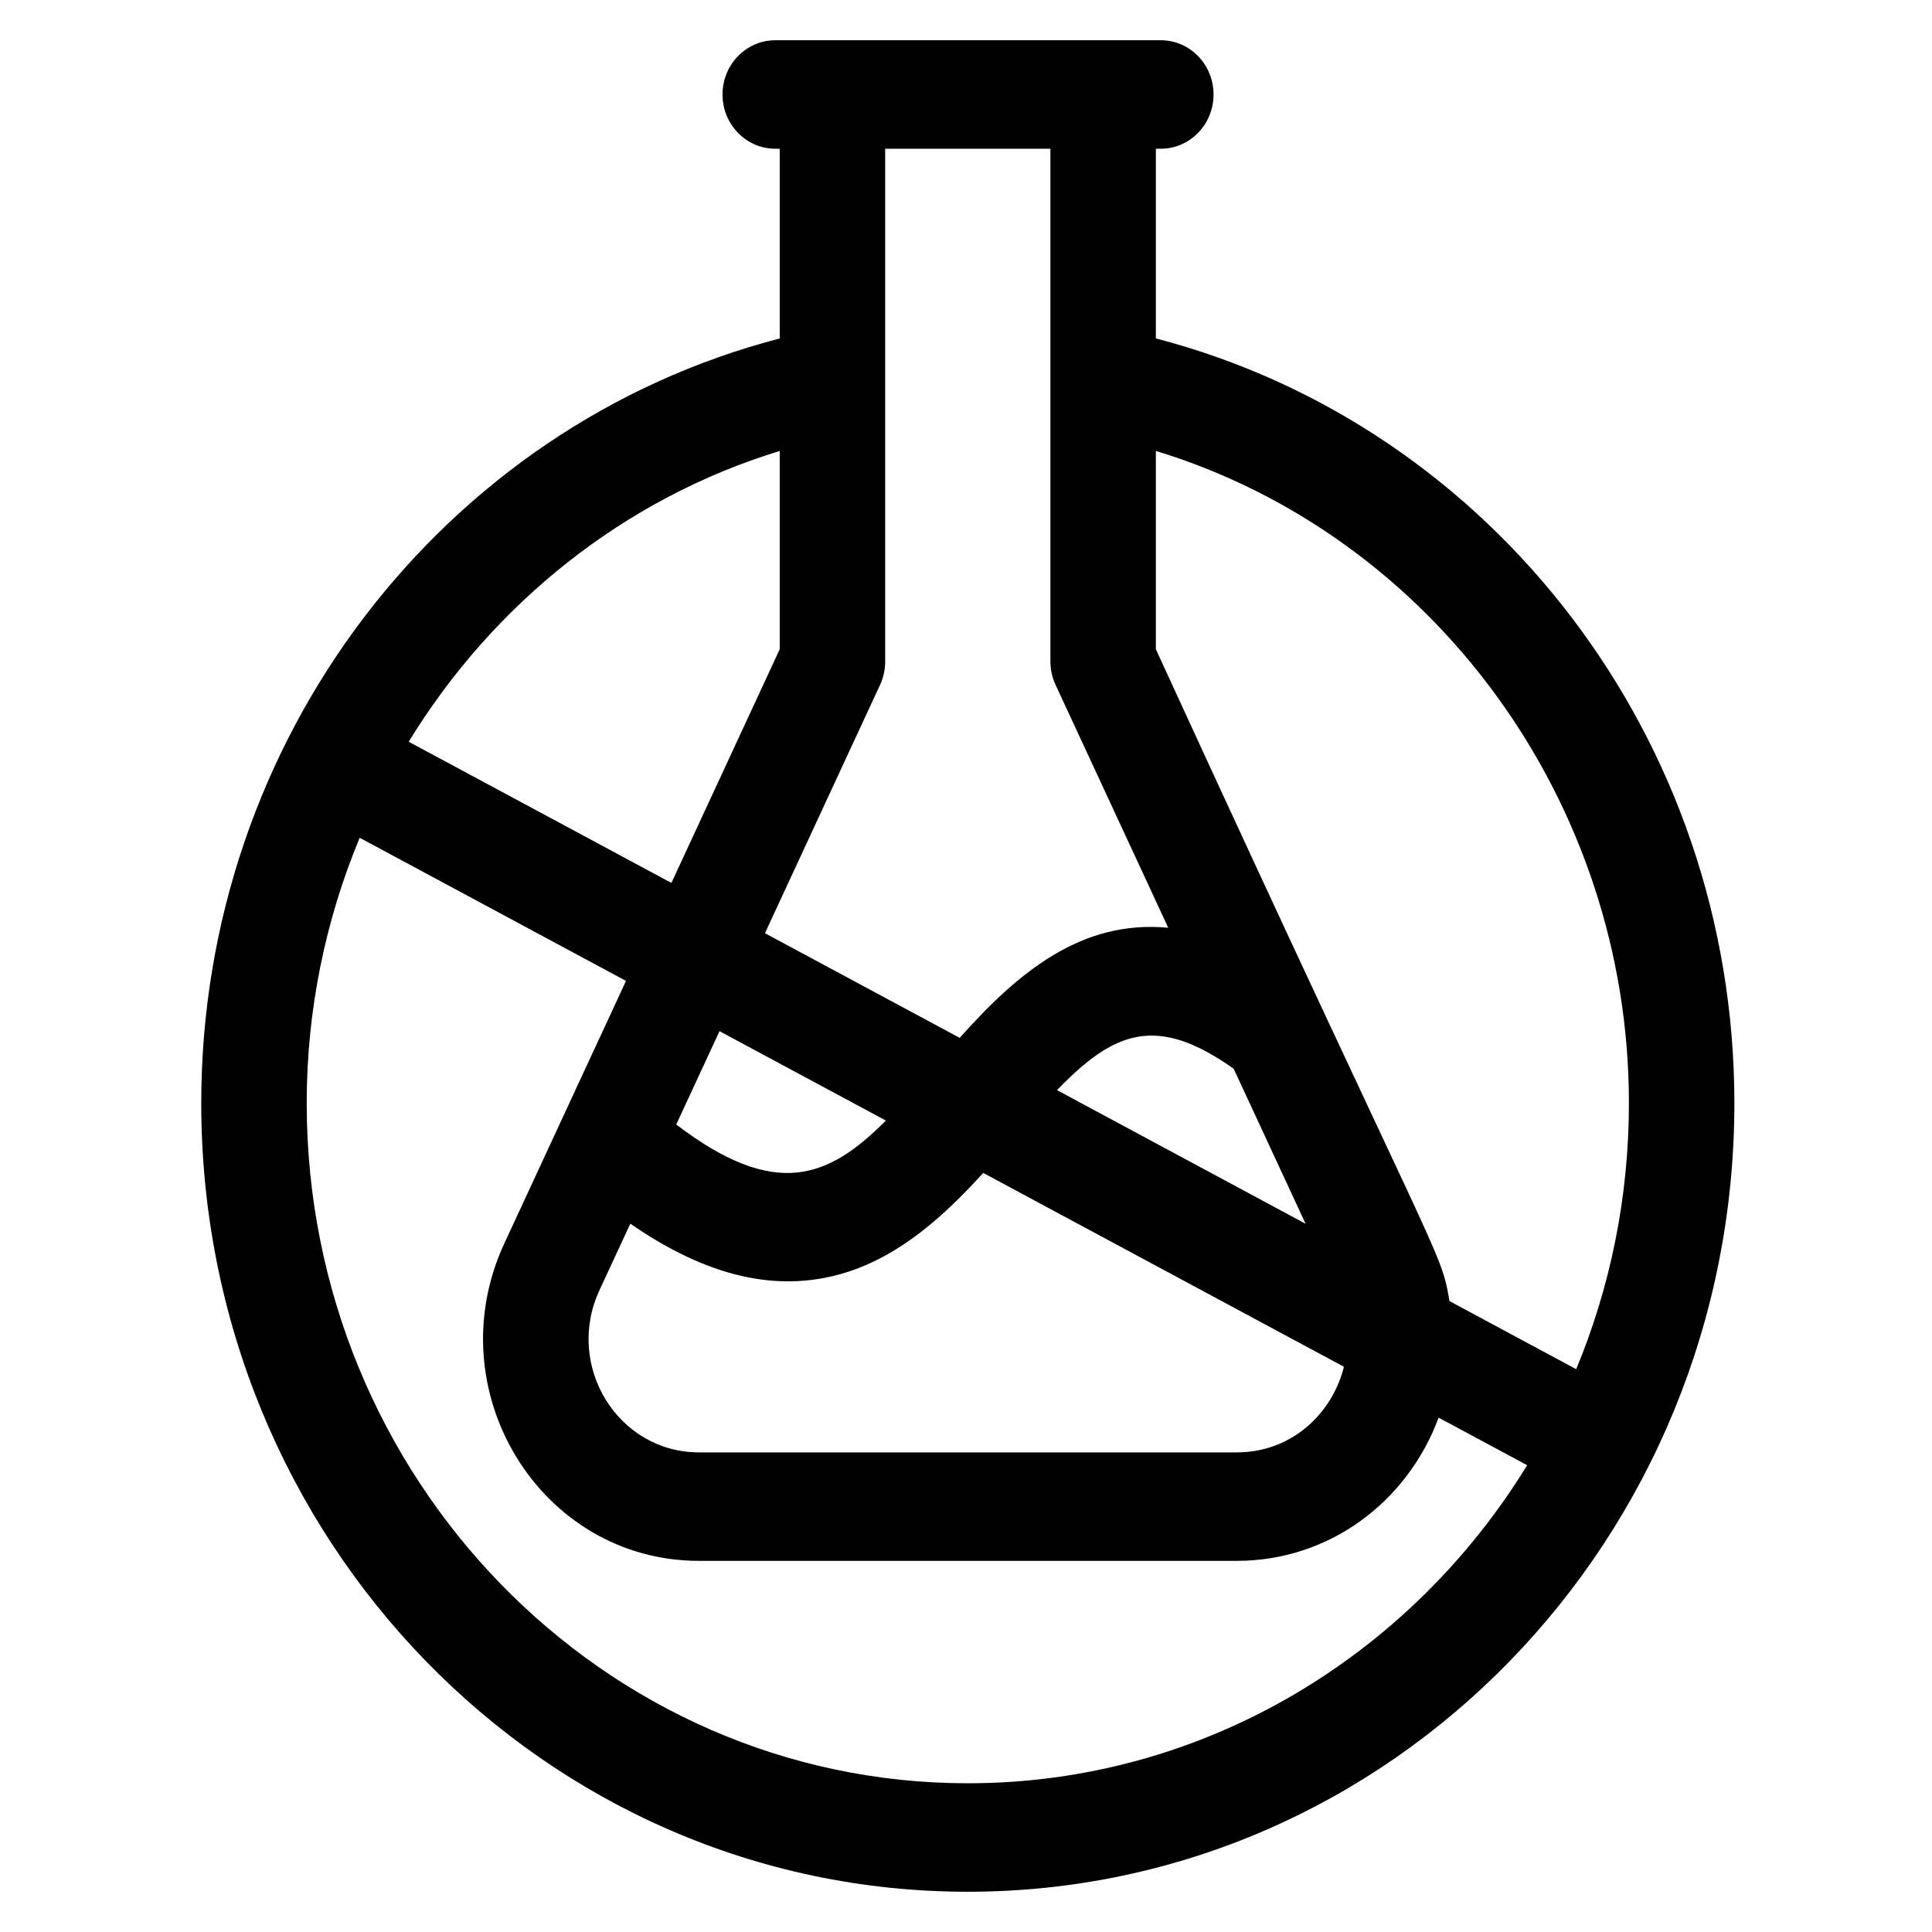 <svg xmlns="http://www.w3.org/2000/svg" fill="none" viewBox="0 0 48 48" height="48" width="48">
<path fill="black" d="M28.717 8.408V3.695H28.84C29.563 3.695 30.15 3.092 30.15 2.348C30.15 1.603 29.563 1 28.84 1H19.261C18.538 1 17.951 1.603 17.951 2.348C17.951 3.092 18.538 3.695 19.261 3.695H19.372V8.409C11.006 10.585 5 18.362 5 27.407C5 38.235 13.518 47 24.045 47C34.57 47 43.09 38.237 43.09 27.407C43.09 18.331 37.054 10.578 28.717 8.408ZM40.47 27.407C40.47 29.751 40.003 31.986 39.16 34.017L36.012 32.325C35.786 31.002 35.849 31.663 28.717 16.13V11.203C35.601 13.303 40.47 19.909 40.47 27.407ZM17.876 25.619L22.009 27.84C20.57 29.288 19.25 29.805 16.801 27.938L17.876 25.619ZM14.894 32.054L15.66 30.401C17.309 31.543 19.124 32.205 21.018 31.614C22.393 31.184 23.479 30.184 24.428 29.141L33.39 33.957C33.093 35.135 32.079 36.084 30.73 36.084H17.366C15.349 36.084 14.024 33.929 14.894 32.054ZM26.261 27.084C27.683 25.613 28.732 25.197 30.65 26.552L32.437 30.404L26.261 27.084ZM26.097 3.695V16.435C26.097 16.636 26.141 16.834 26.225 17.015L29.025 23.05C26.868 22.845 25.296 24.156 23.843 25.785L19.005 23.185L21.865 17.015C21.949 16.834 21.992 16.635 21.992 16.435V3.695H26.097ZM19.372 11.204V16.13L16.681 21.936L10.154 18.428C12.243 15.017 15.488 12.39 19.372 11.204ZM24.045 44.305C14.988 44.305 7.62 36.724 7.62 27.407C7.62 25.09 8.087 22.857 8.936 20.814L15.553 24.37L12.529 30.894C10.835 34.549 13.422 38.779 17.366 38.779H30.73C33.021 38.779 34.964 37.319 35.742 35.221L37.942 36.403C35.03 41.147 29.89 44.305 24.045 44.305Z"></path>
</svg>
